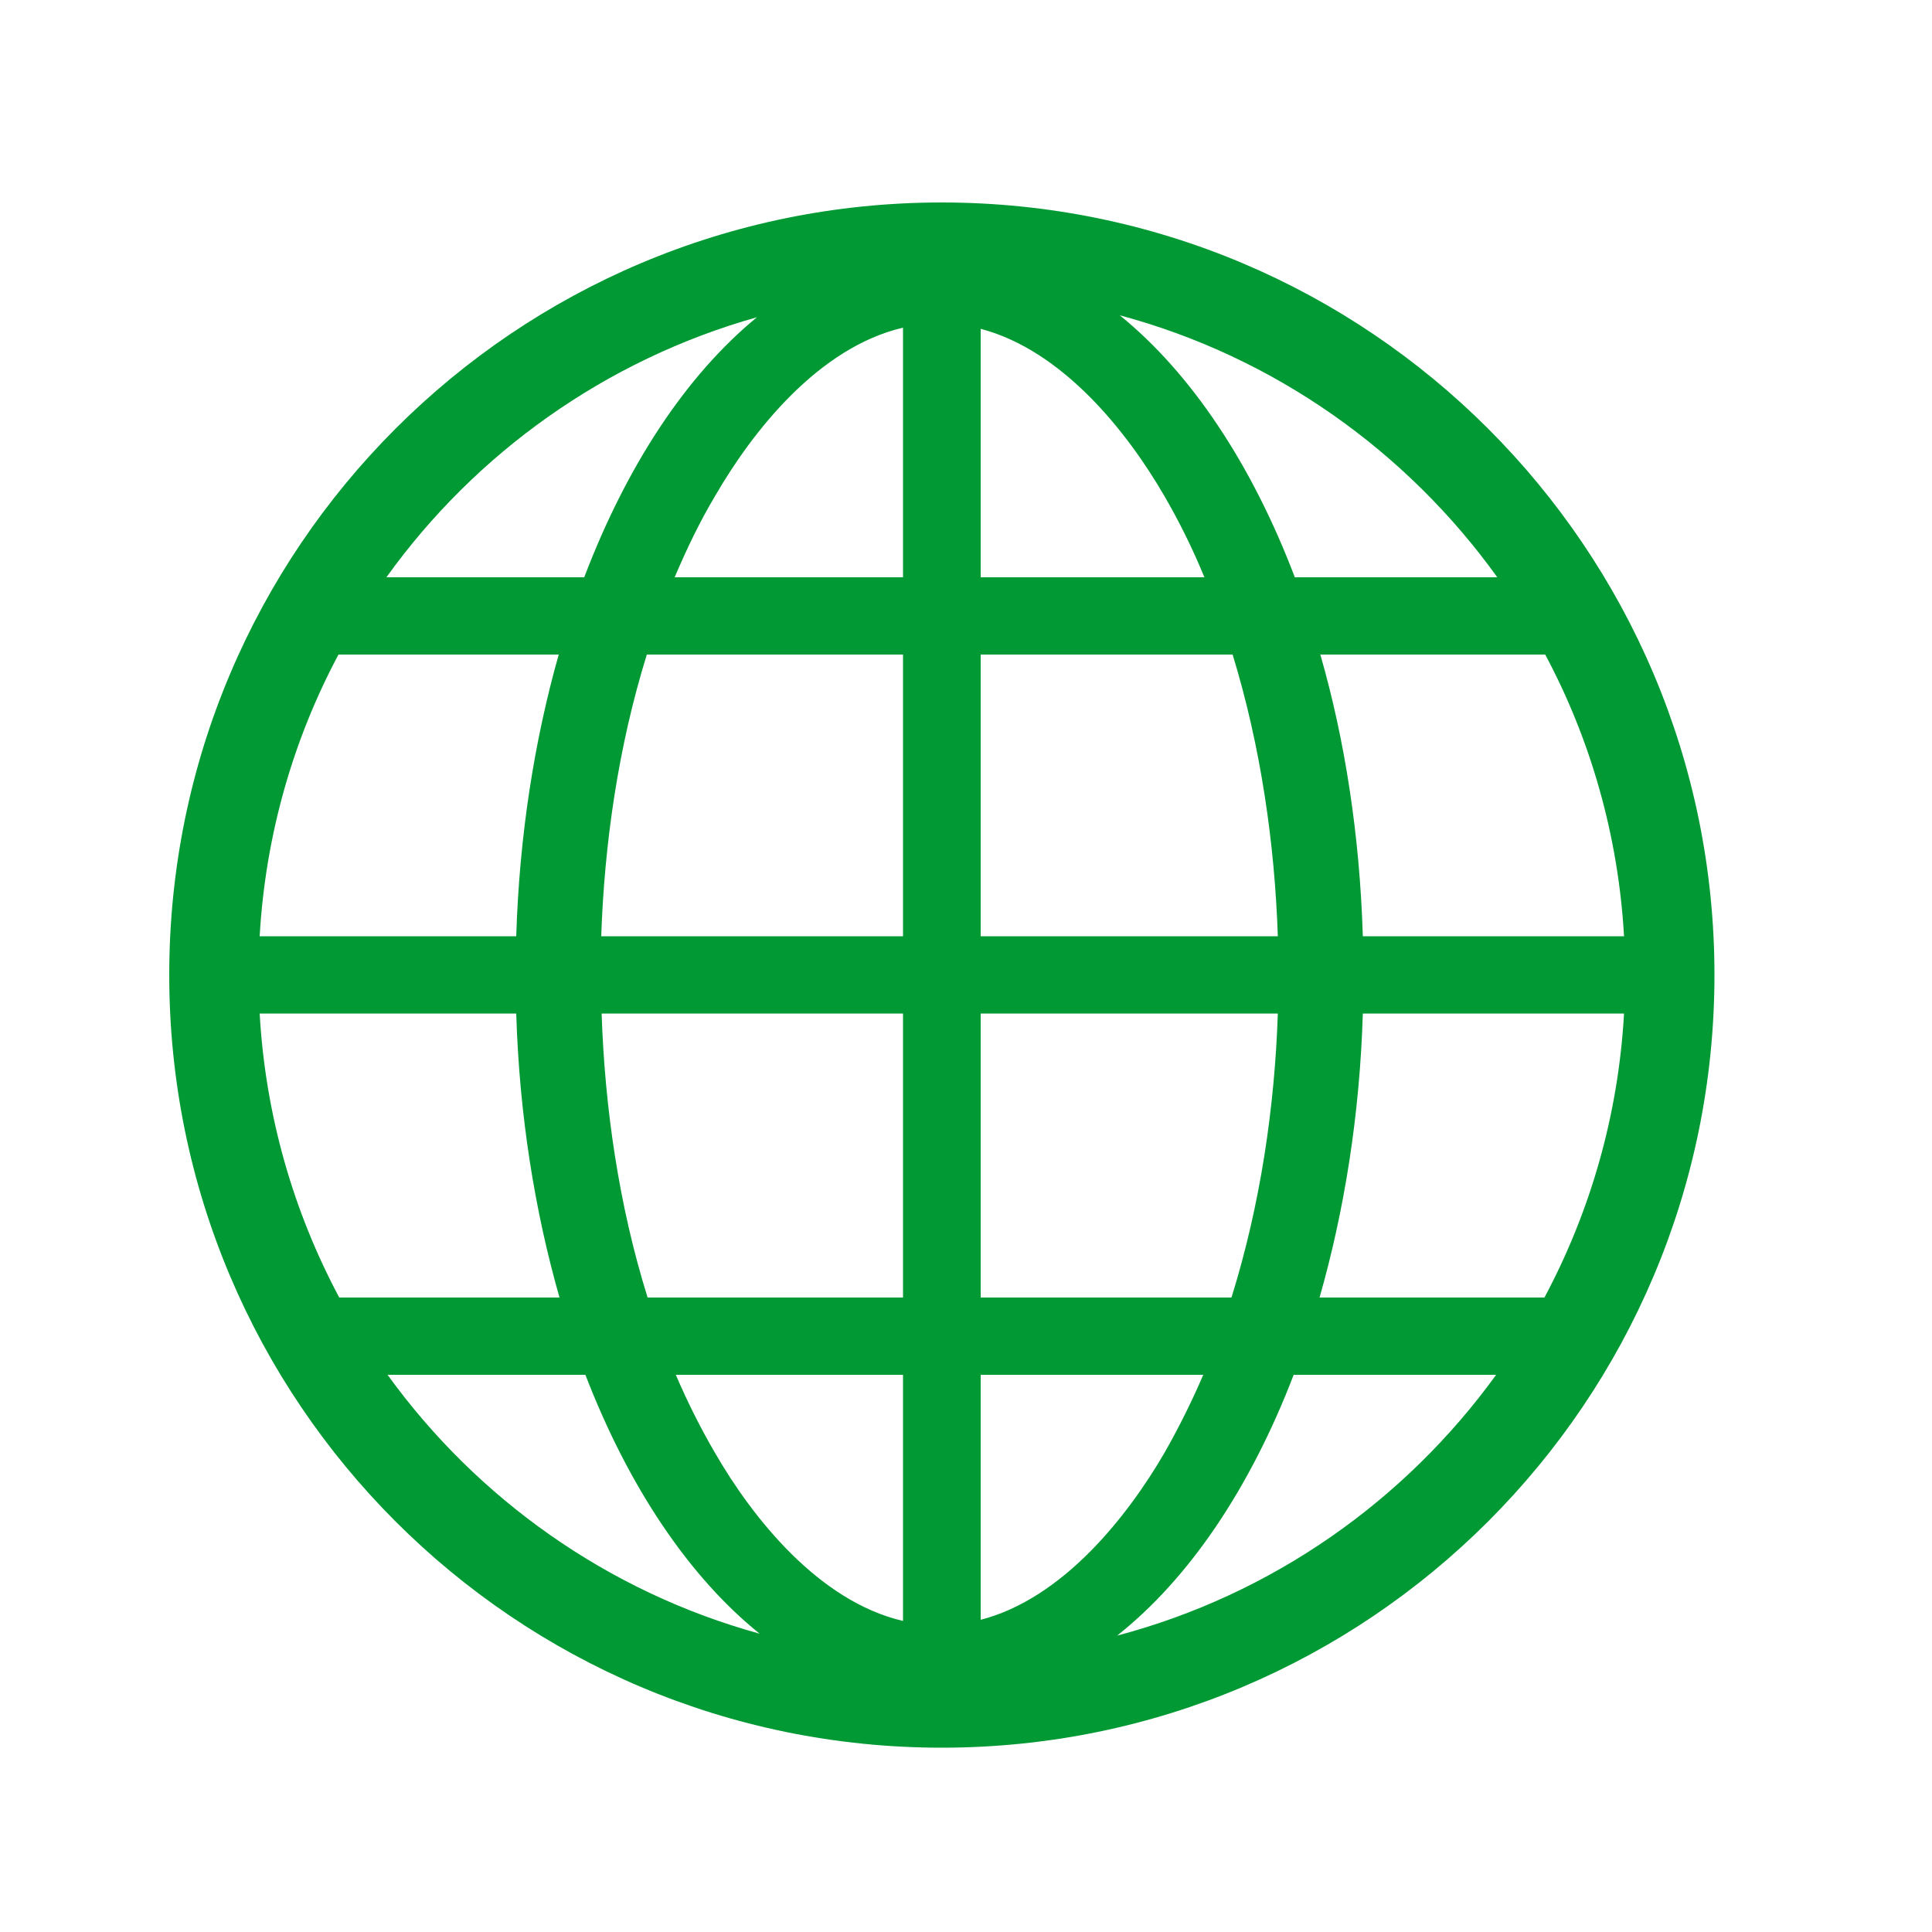 <?xml version="1.0" encoding="UTF-8" standalone="no"?>
<!-- Creator: CorelDRAW 2017 -->

<svg
   xmlns:dc="http://purl.org/dc/elements/1.1/"
   xmlns:cc="http://creativecommons.org/ns#"
   xmlns:rdf="http://www.w3.org/1999/02/22-rdf-syntax-ns#"
   xmlns:svg="http://www.w3.org/2000/svg"
   xmlns="http://www.w3.org/2000/svg"
   xmlns:sodipodi="http://sodipodi.sourceforge.net/DTD/sodipodi-0.dtd"
   xmlns:inkscape="http://www.inkscape.org/namespaces/inkscape"
   xml:space="preserve"
   width="50px"
   height="50px"
   version="1.1"
   style="shape-rendering:geometricPrecision; text-rendering:geometricPrecision; image-rendering:optimizeQuality; fill-rule:evenodd; clip-rule:evenodd"
   viewBox="0 0 50 50"
   id="svg20"
   sodipodi:docname="world.svg"
   inkscape:version="0.92.3 (2405546, 2018-03-11)"><sodipodi:namedview
   pagecolor="#ffffff"
   bordercolor="#666666"
   borderopacity="1"
   objecttolerance="10"
   gridtolerance="10"
   guidetolerance="10"
   inkscape:pageopacity="0"
   inkscape:pageshadow="2"
   inkscape:window-width="1920"
   inkscape:window-height="1027"
   id="namedview22"
   showgrid="false"
   inkscape:zoom="4.72"
   inkscape:cx="25"
   inkscape:cy="25"
   inkscape:window-x="-8"
   inkscape:window-y="-8"
   inkscape:window-maximized="1"
   inkscape:current-layer="Земной_x0020_шар" />
 <defs
   id="defs4">
  <style
   type="text/css"
   id="style2">
   <![CDATA[
    .fil0 {fill:#5B5B5B}
    .fil1 {fill:#4D4D4D}
   ]]>
  </style>
 </defs>
 
 <g
   id="Земной_x0020_шар">
  <path
   class="fil1"
   d="M24.37 5.24c11.05,0 20,8.95 20,19.99 0,11.05 -8.95,20 -20,20 -11.04,0 -19.99,-8.95 -19.99,-20 0,-11.04 8.95,-19.99 19.99,-19.99zm8.7 18.99c-0.08,-2.39 -0.44,-4.91 -1.17,-7.29l-6.52 0 0 7.29 7.69 0zm-1.9 -9.29c-0.3,-0.73 -0.65,-1.44 -1.04,-2.11 -0.95,-1.64 -2.62,-3.76 -4.75,-4.32l0 6.43 5.79 0zm-7.8 -6.46c-2.19,0.51 -3.9,2.69 -4.86,4.35 -0.4,0.67 -0.74,1.38 -1.05,2.11l5.91 0 0 -6.46zm-6.63 8.46c-0.74,2.38 -1.1,4.9 -1.18,7.29l7.81 0 0 -7.29 -6.63 0zm-1.17 9.29c0.08,2.41 0.44,4.95 1.19,7.35l6.61 0 0 -7.35 -7.8 0zm1.92 9.35c0.3,0.7 0.64,1.38 1.02,2.03 0.96,1.66 2.67,3.83 4.86,4.34l0 -6.37 -5.88 0zm7.89 6.34c2.13,-0.55 3.8,-2.68 4.75,-4.31 0.37,-0.65 0.71,-1.33 1.01,-2.03l-5.76 0 0 6.34zm6.49 -8.34c0.75,-2.4 1.12,-4.94 1.2,-7.35l-7.69 0 0 7.35 6.49 0zm-16.72 2l-5.12 0c2.32,3.21 5.7,5.62 9.63,6.7 -1.84,-1.48 -3.4,-3.82 -4.51,-6.7zm-1.79 -9.35l-6.64 0c0.15,2.65 0.88,5.14 2.06,7.35l5.7 0c-0.64,-2.24 -1.04,-4.72 -1.12,-7.35zm1.1 -9.29l-5.7 0c-1.17,2.19 -1.89,4.67 -2.04,7.29l6.64 0c0.08,-2.6 0.47,-5.07 1.1,-7.29zm5.13 -8.73c-3.91,1.1 -7.28,3.51 -9.59,6.73l5.12 0c1.1,-2.89 2.64,-5.23 4.47,-6.73zm13.92 6.73l5.24 0c-2.35,-3.27 -5.78,-5.71 -9.77,-6.78 1.85,1.5 3.42,3.86 4.53,6.78zm1.76 9.29l6.76 0c-0.15,-2.62 -0.87,-5.1 -2.04,-7.29l-5.82 0c0.64,2.22 1.02,4.69 1.1,7.29zm-1.12 9.35l5.82 0c1.18,-2.21 1.91,-4.7 2.06,-7.35l-6.76 0c-0.08,2.63 -0.48,5.11 -1.12,7.35zm-5.24 8.75c4.01,-1.06 7.45,-3.49 9.81,-6.75l-5.24 0c-1.12,2.92 -2.7,5.27 -4.57,6.75z"
   id="path17"
   style="fill:#009933;fill-opacity:1" />
 </g>
</svg>